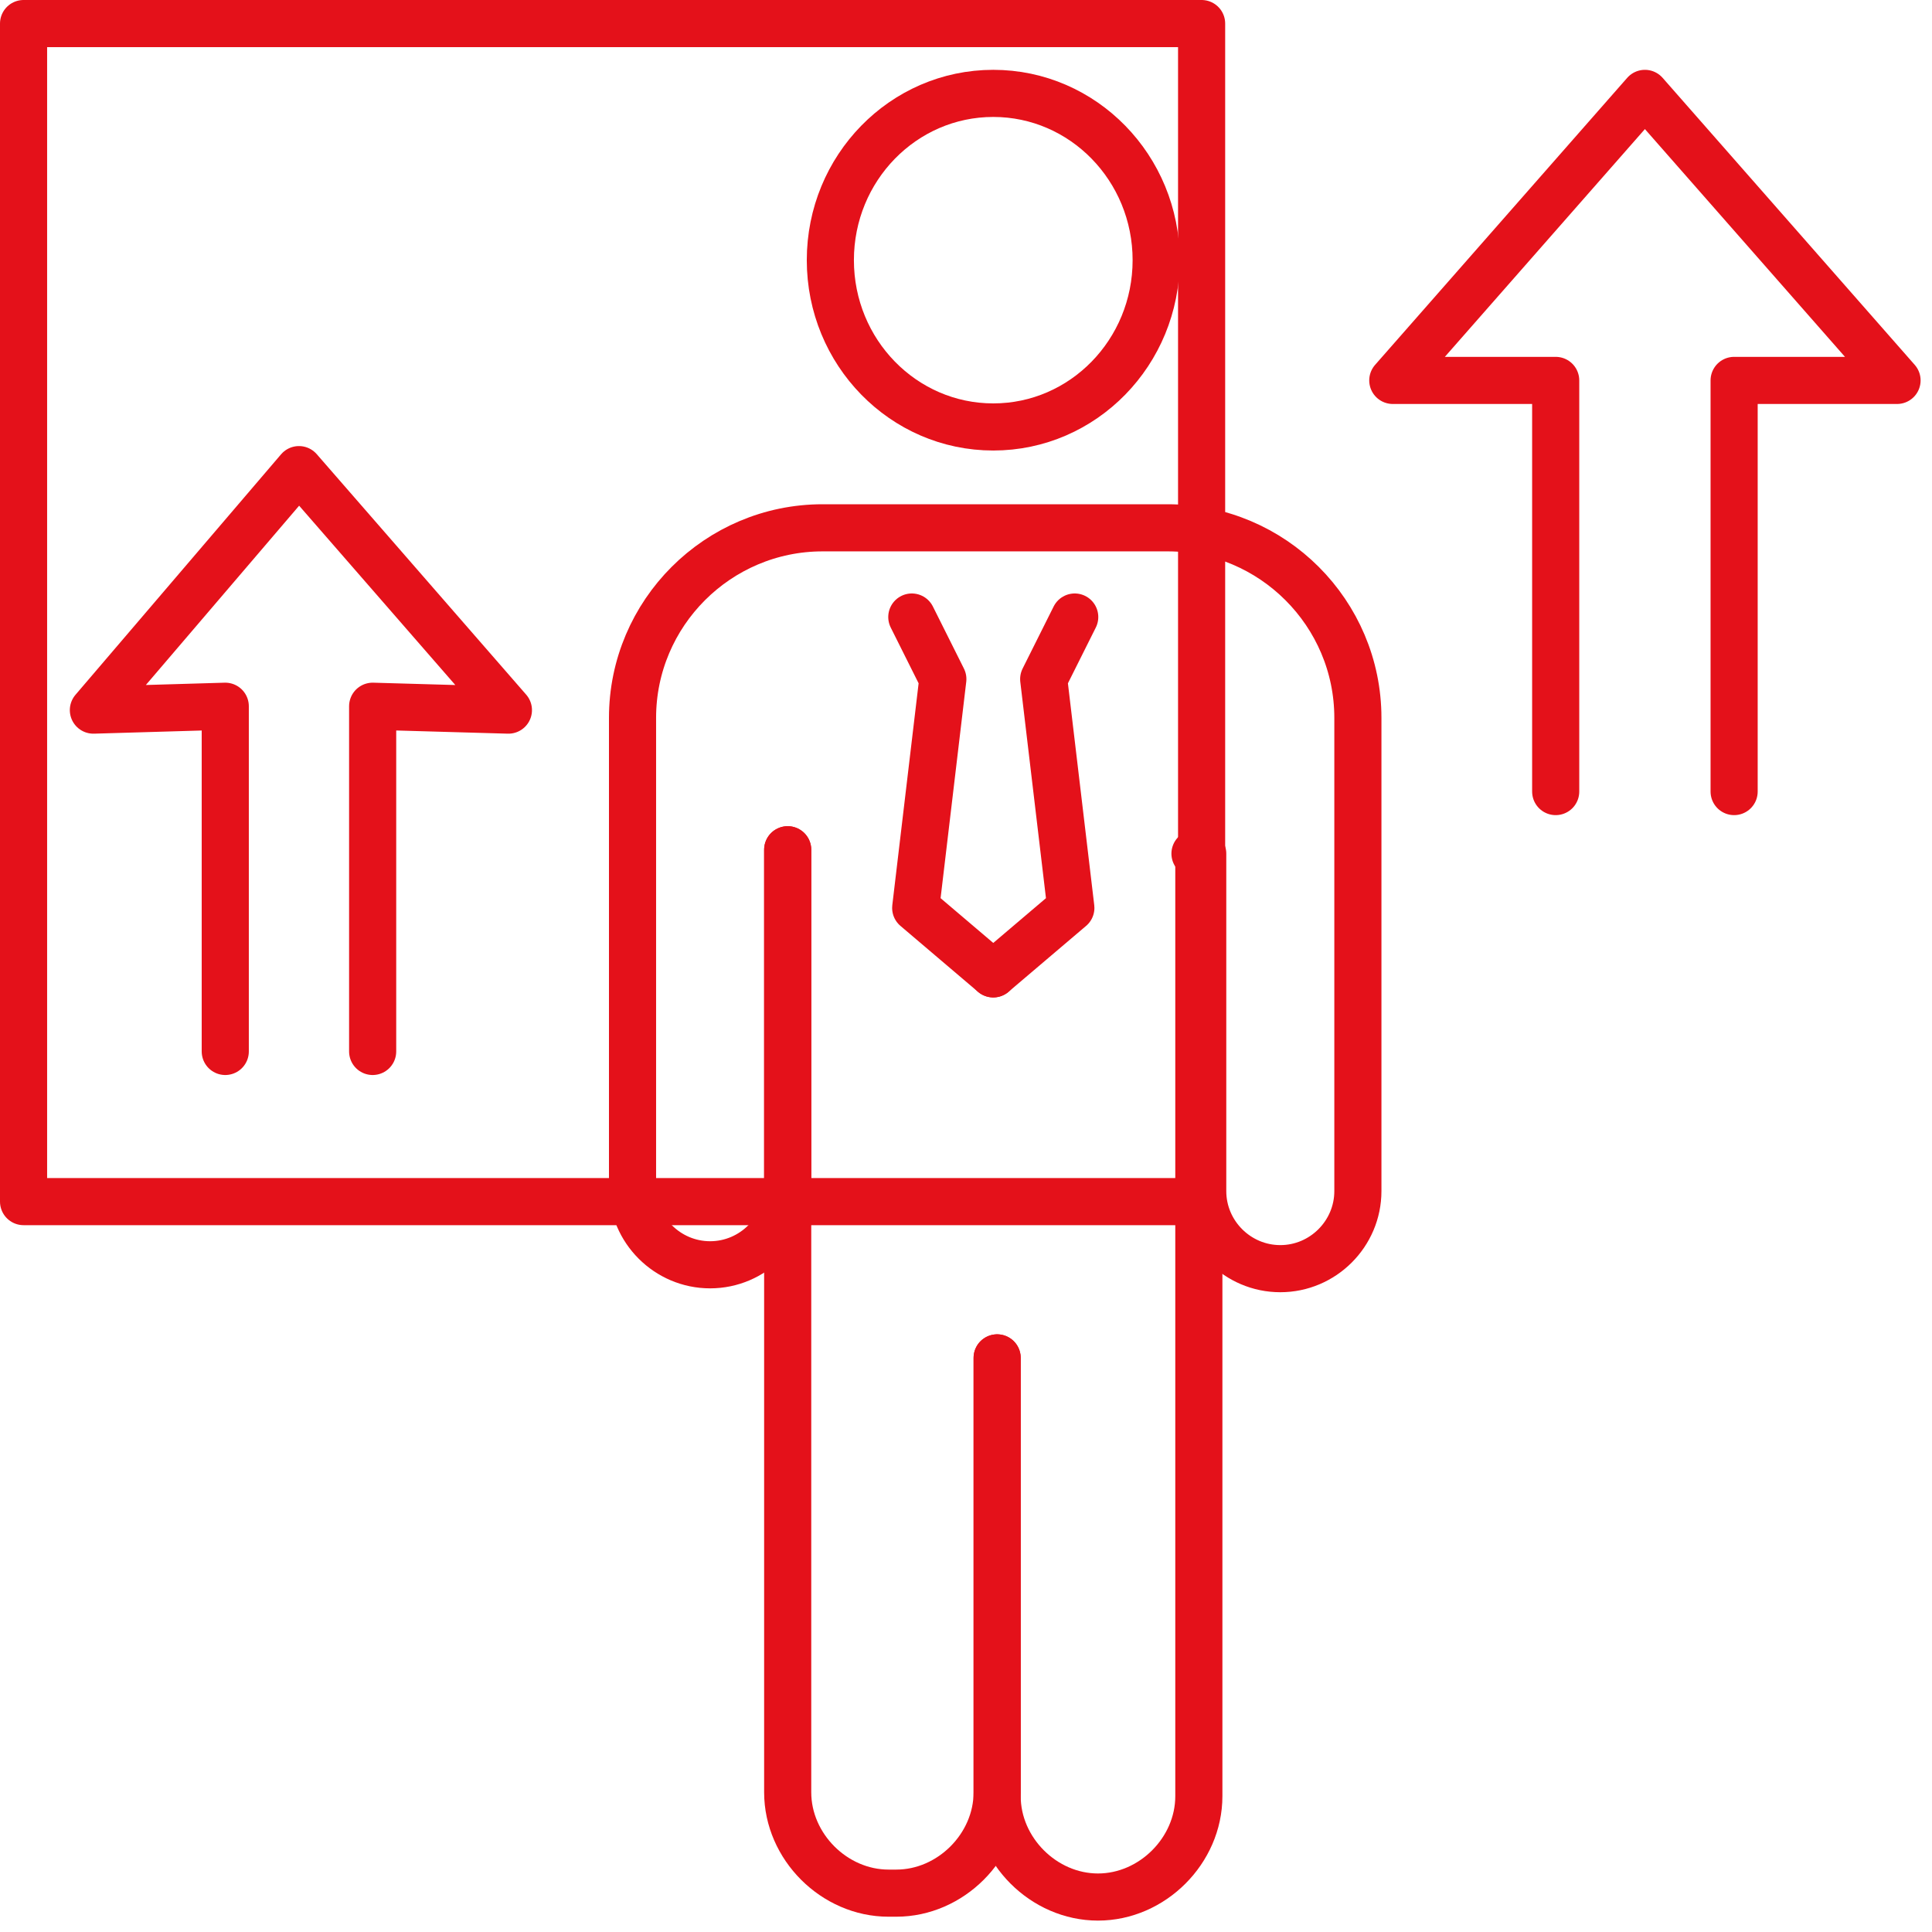 <svg width="164" height="164" viewBox="0 0 164 164" fill="none" xmlns="http://www.w3.org/2000/svg">
<rect x="2" y="2" width="100" height="100" stroke="#E4111A" stroke-width="4" stroke-linecap="round" stroke-linejoin="round"/>
<path d="M101.437 72.461H101.766" stroke="#E4111A" stroke-width="4" stroke-linecap="round" stroke-linejoin="round"/>
<path d="M66.864 72.132V100.778C66.864 104.4 63.9 107.363 60.279 107.363C56.657 107.363 53.693 104.4 53.693 100.778V60.937C53.693 52.047 60.937 44.804 69.827 44.804H99.131C108.021 44.804 115.265 52.047 115.265 60.937V101.107C115.265 104.729 112.301 107.692 108.68 107.692C105.058 107.692 102.094 104.729 102.094 101.107V72.461" stroke="#E4111A" stroke-width="4" stroke-linecap="round" stroke-linejoin="round"/>
<path d="M101.765 72.461V152.471C101.765 157.081 97.814 161.032 93.204 161.032C88.595 161.032 84.644 157.081 84.644 152.471V115.265" stroke="#E4111A" stroke-width="4" stroke-linecap="round" stroke-linejoin="round"/>
<path d="M84.644 115.265V152.142C84.644 156.751 80.693 160.702 76.084 160.702H75.425C70.815 160.702 66.864 156.751 66.864 152.142V72.132" stroke="#E4111A" stroke-width="4" stroke-linecap="round" stroke-linejoin="round"/>
<path d="M91.229 52.377L88.595 57.645L90.9 77.071L84.314 82.668" stroke="#E4111A" stroke-width="4" stroke-linecap="round" stroke-linejoin="round"/>
<path d="M84.315 82.668L77.73 77.071L80.034 57.645L77.4 52.377" stroke="#E4111A" stroke-width="4" stroke-linecap="round" stroke-linejoin="round"/>
<ellipse cx="84.314" cy="22.085" rx="13.829" ry="14.158" stroke="#E4111A" stroke-width="4" stroke-linecap="round" stroke-linejoin="round"/>
<path d="M19.122 89.254V59.95L7.927 60.279L25.378 39.865L43.157 60.279L31.633 59.95V89.254" stroke="#E4111A" stroke-width="4" stroke-linecap="round" stroke-linejoin="round"/>
<path d="M132.057 67.193V32.292H118.229L139.63 7.927L161.032 32.292H147.203V67.193" stroke="#E4111A" stroke-width="4" stroke-linecap="round" stroke-linejoin="round"/>
</svg>
